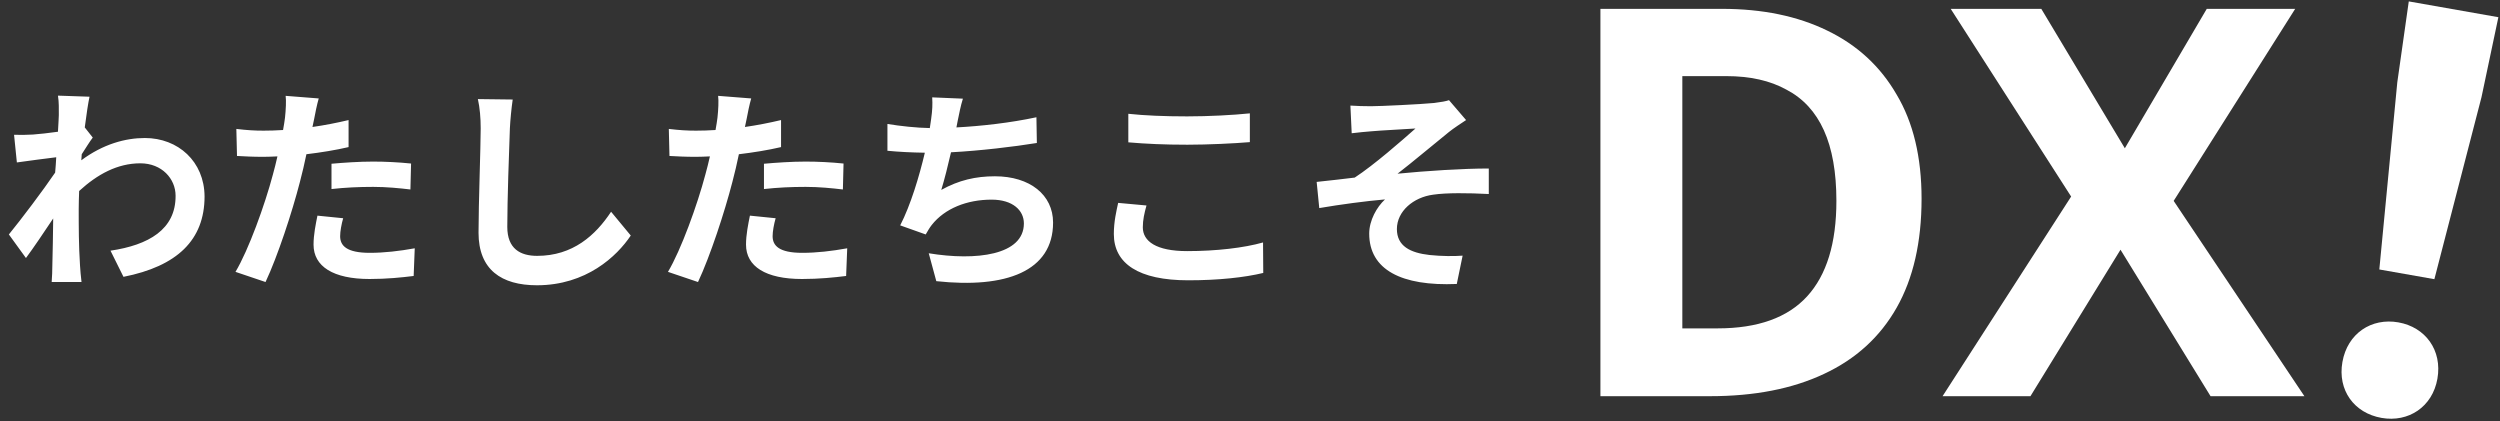 <svg width="659" height="111" viewBox="0 0 659 111" fill="none" xmlns="http://www.w3.org/2000/svg">
<rect x="0" y="0" width="659" height="111" fill="#333333" stroke="none"/>
<path d="M15.504 30.338C15.504 28.685 15.561 26.975 15.276 25.208L23.598 25.493C23.256 27.089 22.8 29.996 22.344 33.587L24.453 36.266C23.655 37.292 22.515 39.173 21.546 40.655C21.489 41.168 21.489 41.738 21.432 42.251C27.189 37.976 33.06 36.38 38.19 36.38C46.968 36.38 53.865 42.593 53.922 51.77C53.922 63.284 46.683 70.181 32.547 72.974L29.127 66.077C39.159 64.595 46.341 60.491 46.284 51.599C46.284 47.153 42.693 43.049 36.993 43.049C30.951 43.049 25.65 45.956 20.862 50.345C20.805 51.998 20.748 53.651 20.748 55.133C20.748 59.807 20.748 64.595 21.09 69.953C21.147 70.979 21.318 73.031 21.489 74.342H13.623C13.737 73.088 13.794 71.036 13.794 70.124C13.908 65.678 13.965 62.372 14.022 57.584C11.628 61.175 8.835 65.336 6.84 68.015L2.337 61.802C5.586 57.812 11.286 50.288 14.535 45.5C14.649 44.189 14.763 42.821 14.82 41.453C12.027 41.795 7.638 42.365 4.446 42.821L3.705 35.525C5.358 35.582 6.669 35.582 8.664 35.468C10.317 35.354 12.825 35.069 15.276 34.727C15.39 32.561 15.504 30.965 15.504 30.338ZM90.459 57.527C90.003 59.123 89.661 61.004 89.661 62.258C89.661 64.766 91.371 66.647 97.47 66.647C101.289 66.647 105.222 66.191 109.326 65.45L109.041 72.746C105.849 73.145 101.973 73.544 97.413 73.544C87.837 73.544 82.65 70.238 82.65 64.481C82.65 61.859 83.22 59.123 83.676 56.843L90.459 57.527ZM84.018 25.949C83.562 27.488 83.049 30.053 82.821 31.307C82.707 31.934 82.536 32.675 82.365 33.473C85.557 33.017 88.749 32.39 91.884 31.649V38.774C88.464 39.572 84.588 40.199 80.769 40.655C80.256 43.106 79.686 45.614 79.059 47.951C77.007 55.931 73.188 67.559 69.996 74.342L62.073 71.663C65.493 65.963 69.825 53.993 71.934 46.013C72.333 44.474 72.789 42.878 73.131 41.225C71.82 41.282 70.566 41.339 69.369 41.339C66.633 41.339 64.467 41.225 62.472 41.111L62.301 33.986C65.208 34.328 67.146 34.442 69.483 34.442C71.136 34.442 72.846 34.385 74.613 34.271C74.841 33.017 75.012 31.934 75.126 31.022C75.354 28.913 75.468 26.576 75.297 25.265L84.018 25.949ZM87.381 43.163C90.573 42.878 94.677 42.593 98.325 42.593C101.574 42.593 104.994 42.764 108.357 43.106L108.186 49.946C105.336 49.604 101.859 49.262 98.382 49.262C94.506 49.262 90.972 49.433 87.381 49.832V43.163ZM135.147 26.234C134.805 28.628 134.52 31.535 134.406 33.815C134.178 39.971 133.722 52.739 133.722 59.807C133.722 65.564 137.142 67.445 141.588 67.445C150.993 67.445 156.978 62.03 161.082 55.817L166.269 62.087C162.621 67.559 154.527 75.197 141.531 75.197C132.183 75.197 126.141 71.093 126.141 61.346C126.141 53.708 126.711 38.717 126.711 33.815C126.711 31.136 126.483 28.4 125.97 26.12L135.147 26.234ZM204.459 57.527C204.003 59.123 203.661 61.004 203.661 62.258C203.661 64.766 205.371 66.647 211.47 66.647C215.289 66.647 219.222 66.191 223.326 65.45L223.041 72.746C219.849 73.145 215.973 73.544 211.413 73.544C201.837 73.544 196.65 70.238 196.65 64.481C196.65 61.859 197.22 59.123 197.676 56.843L204.459 57.527ZM198.018 25.949C197.562 27.488 197.049 30.053 196.821 31.307C196.707 31.934 196.536 32.675 196.365 33.473C199.557 33.017 202.749 32.39 205.884 31.649V38.774C202.464 39.572 198.588 40.199 194.769 40.655C194.256 43.106 193.686 45.614 193.059 47.951C191.007 55.931 187.188 67.559 183.996 74.342L176.073 71.663C179.493 65.963 183.825 53.993 185.934 46.013C186.333 44.474 186.789 42.878 187.131 41.225C185.82 41.282 184.566 41.339 183.369 41.339C180.633 41.339 178.467 41.225 176.472 41.111L176.301 33.986C179.208 34.328 181.146 34.442 183.483 34.442C185.136 34.442 186.846 34.385 188.613 34.271C188.841 33.017 189.012 31.934 189.126 31.022C189.354 28.913 189.468 26.576 189.297 25.265L198.018 25.949ZM201.381 43.163C204.573 42.878 208.677 42.593 212.325 42.593C215.574 42.593 218.994 42.764 222.357 43.106L222.186 49.946C219.336 49.604 215.859 49.262 212.382 49.262C208.506 49.262 204.972 49.433 201.381 49.832V43.163ZM253.821 26.006C253.194 28.001 252.852 29.939 252.453 31.82C252.339 32.333 252.225 32.96 252.111 33.587C258.609 33.245 266.304 32.39 273.201 30.908L273.315 37.691C267.387 38.66 258.324 39.743 250.686 40.142C249.888 43.619 248.976 47.267 248.121 50.06C252.738 47.495 257.184 46.469 262.257 46.469C271.491 46.469 277.59 51.371 277.59 58.667C277.59 71.492 265.221 76.109 246.81 74.114L244.815 66.761C257.298 68.813 269.895 67.274 269.895 58.895C269.895 55.475 266.988 52.625 261.402 52.625C254.847 52.625 249.033 54.962 245.613 59.294C244.986 60.092 244.587 60.833 244.017 61.802L237.291 59.408C240.027 54.107 242.307 46.526 243.789 40.256C240.198 40.199 236.835 40.028 233.928 39.743V32.675C237.348 33.245 241.623 33.701 245.1 33.758C245.214 32.903 245.328 32.105 245.442 31.421C245.784 28.97 245.841 27.545 245.727 25.664L253.821 26.006ZM297.426 29.996C301.644 30.452 306.945 30.68 312.93 30.68C318.573 30.68 325.071 30.338 329.46 29.882V37.463C325.47 37.805 318.402 38.147 312.987 38.147C307.002 38.147 302.043 37.919 297.426 37.52V29.996ZM302.214 54.164C301.644 56.216 301.245 57.983 301.245 59.921C301.245 63.569 304.722 66.191 312.93 66.191C320.625 66.191 327.921 65.336 332.937 63.911L332.994 71.948C328.035 73.145 321.195 73.886 313.215 73.886C300.162 73.886 293.607 69.497 293.607 61.688C293.607 58.382 294.291 55.589 294.747 53.48L302.214 54.164ZM355.965 27.83C357.789 27.944 359.442 28.001 361.38 28.001C363.831 28.001 374.547 27.488 378.024 27.146C379.848 26.918 381.159 26.69 381.957 26.405L386.46 31.649C385.263 32.447 383.154 33.815 381.957 34.784C377.91 38.033 372.324 42.764 368.391 45.785C376.029 45.044 385.491 44.417 392.445 44.417V51.143C386.973 50.858 381.273 50.801 377.796 51.314C372.552 51.998 368.22 55.703 368.22 60.377C368.22 64.88 371.754 66.647 376.827 67.217C380.019 67.559 383.382 67.559 385.548 67.388L384.009 74.855C369.417 75.482 360.924 71.093 360.924 61.574C360.924 58.097 362.919 54.563 365.085 52.568C359.841 53.024 353.457 53.879 347.757 54.848L347.073 47.951C350.094 47.666 354.084 47.153 357.105 46.811C362.178 43.505 369.588 37.007 373.122 33.872C370.785 34.043 363.774 34.385 361.437 34.613C360.012 34.727 358.131 34.898 356.307 35.126L355.965 27.83Z" fill="white"/>
<path d="M506.526 52.383C506.526 63.823 504.333 73.404 499.948 81.126C495.563 88.848 489.175 94.663 480.786 98.572C472.492 102.48 462.482 104.435 450.756 104.435H421.87V2.333H453.902C464.579 2.333 473.827 4.239 481.644 8.053C489.557 11.866 495.658 17.491 499.948 24.927C504.333 32.267 506.526 41.419 506.526 52.383ZM484.075 52.955C484.075 45.423 482.979 39.227 480.786 34.365C478.593 29.503 475.304 25.928 470.919 23.64C466.629 21.256 461.338 20.065 455.046 20.065H443.463V86.56H452.758C463.34 86.56 471.205 83.747 476.353 78.123C481.501 72.498 484.075 64.109 484.075 52.955ZM607.442 104.435H582.703L558.965 65.825L535.227 104.435H512.061L545.952 51.811L514.206 2.333H538.087L560.109 39.084L581.702 2.333H605.011L572.979 52.955L607.442 104.435Z" fill="white"/>
<path d="M627.189 71.033L631.927 21.696L634.954 0.371L658.572 4.536L654.123 25.61L641.701 73.591L627.189 71.033ZM627.772 110.158C620.516 108.879 616.155 102.828 617.459 95.43C618.789 87.889 625.099 83.721 632.212 84.975C639.326 86.229 643.83 92.305 642.5 99.845C641.196 107.244 634.886 111.413 627.772 110.158Z" fill="white"/>
</svg>
